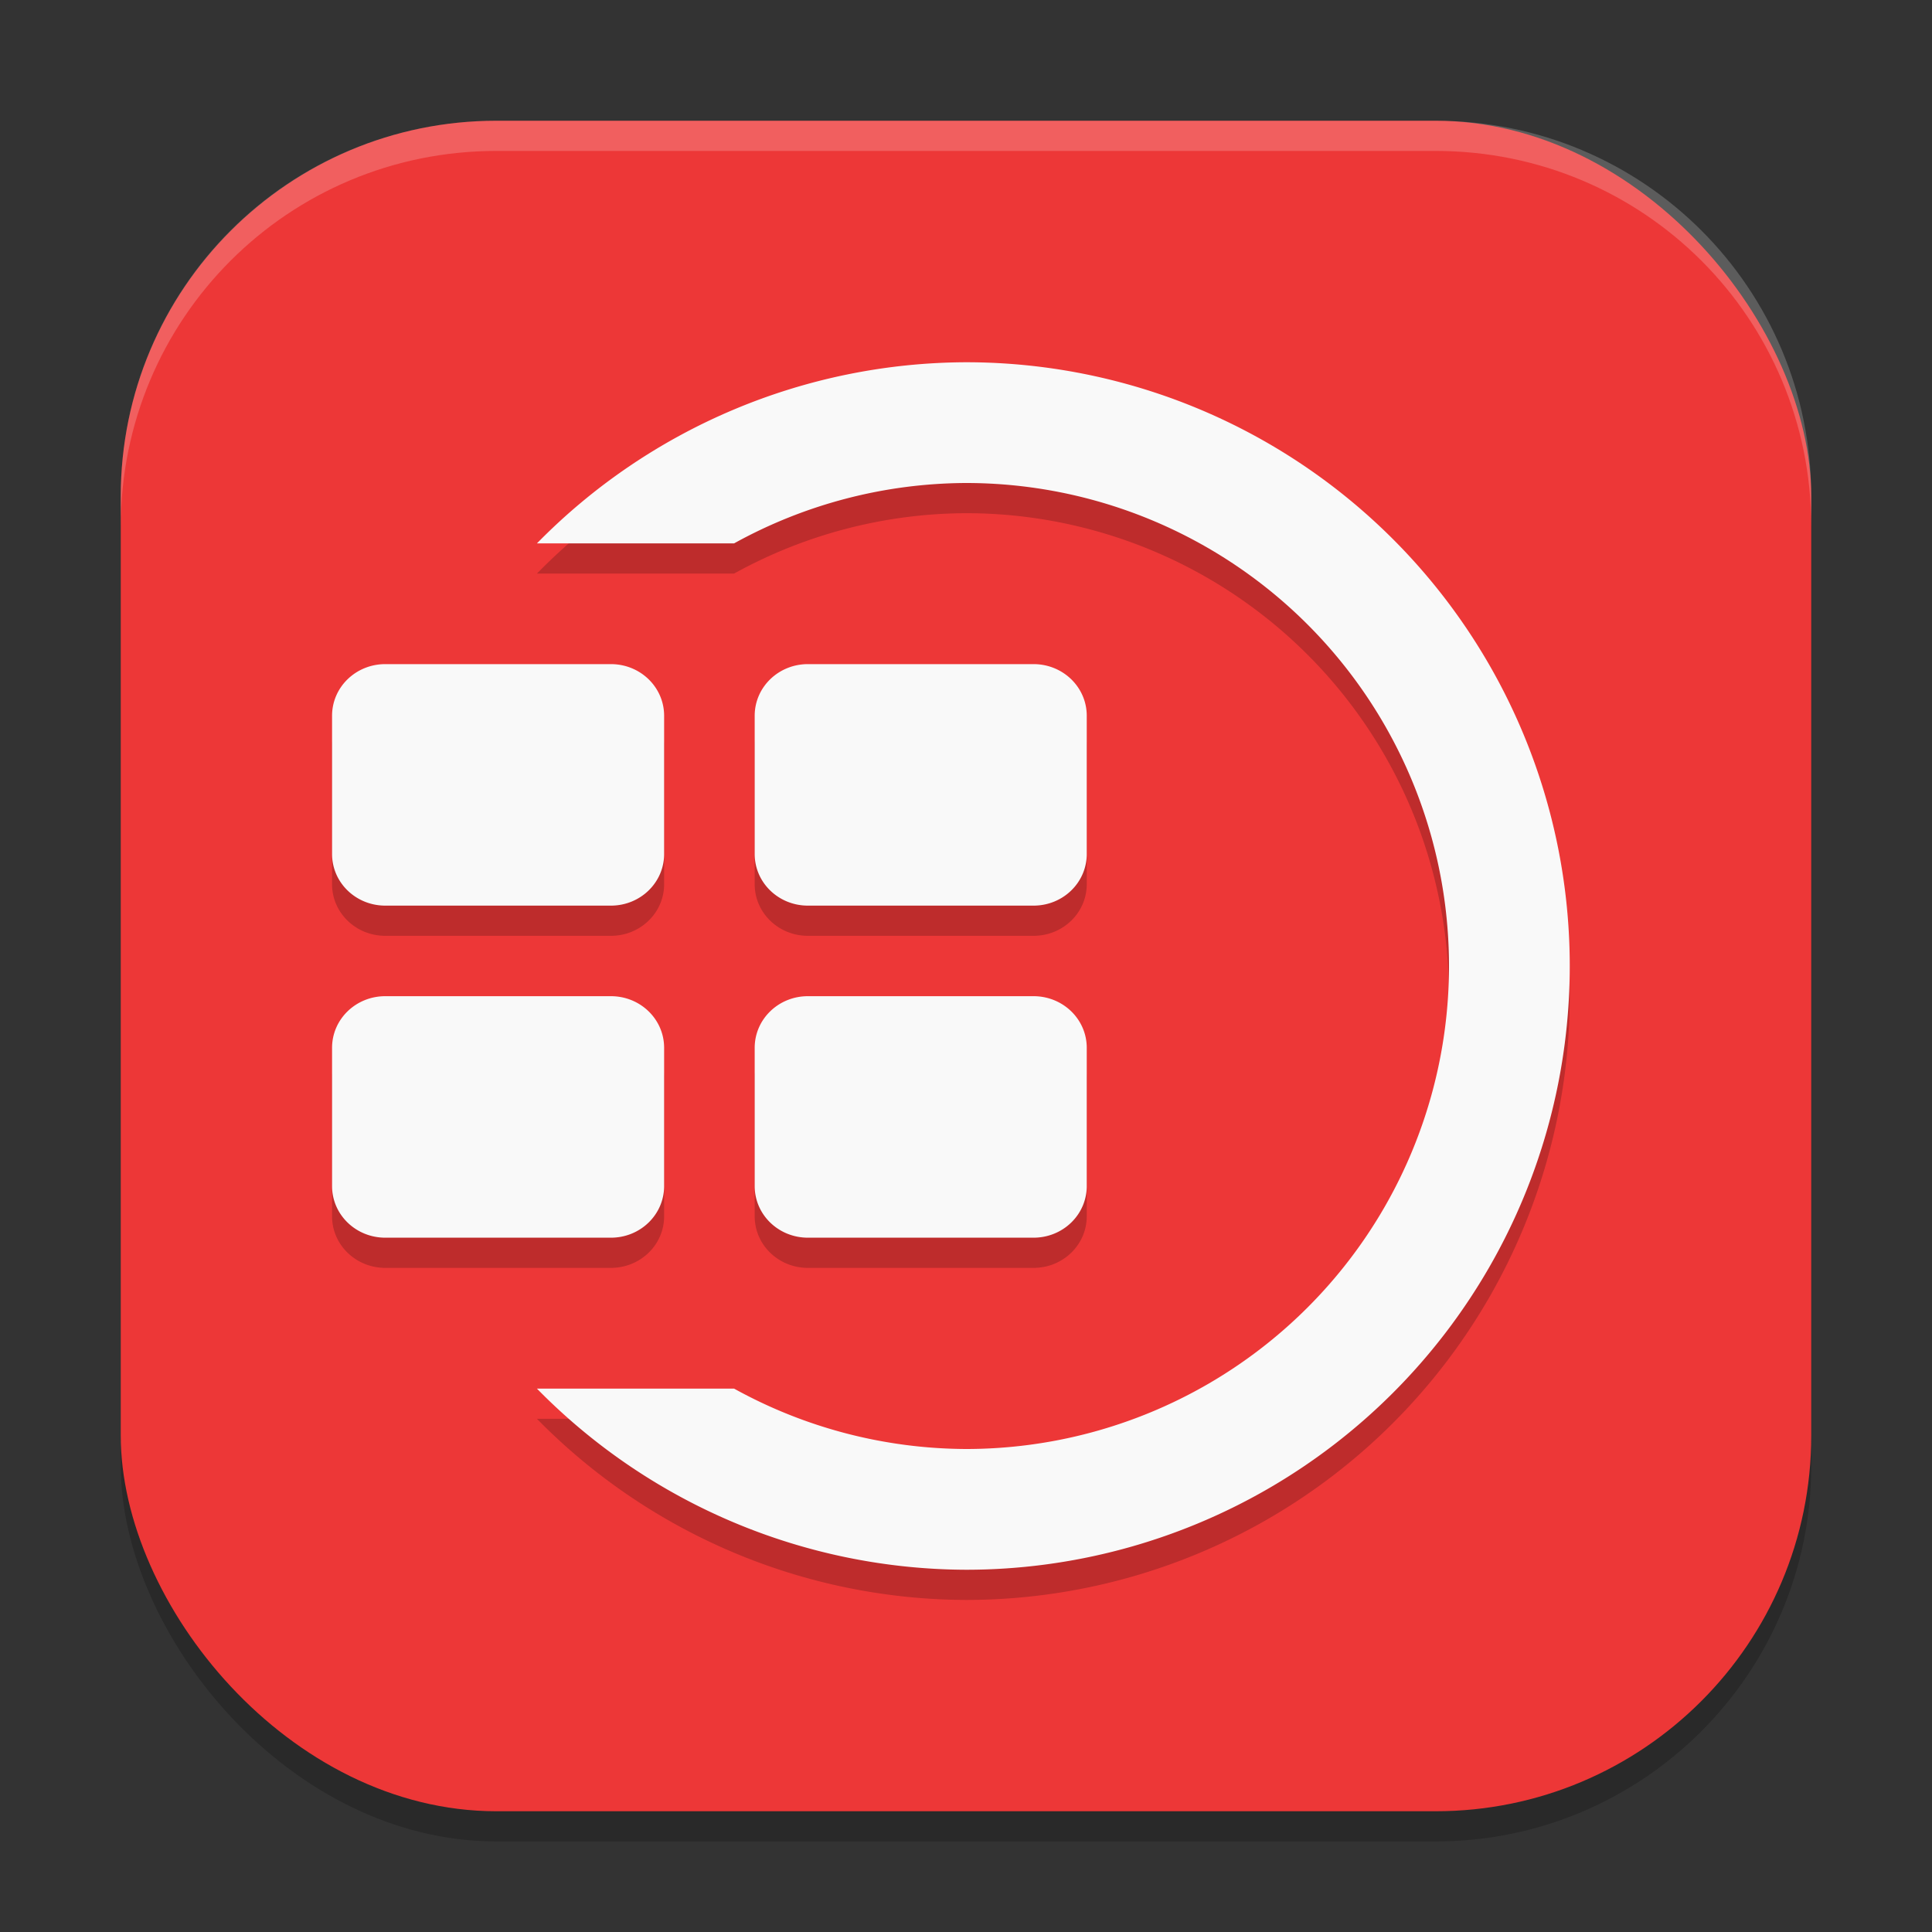 <svg xmlns="http://www.w3.org/2000/svg" width="64" height="64" version="1.1">
 <rect width="100%" height="100%" fill="#333333" stroke="none"/>
 <rect style="opacity:0.2" width="56" height="56" x="4" y="5" ry="12.445"/>
 <rect style="fill:#ed3737" width="56" height="56" x="4" y="4" ry="12.445"/>
 <path style="opacity:0.2" d="m 32,13 a 20,20 0 0 0 -14.213,6 h 6.531 A 16,16 0 0 1 32,17 16,16 0 0 1 48,33 16,16 0 0 1 32,49 16,16 0 0 1 24.318,47 h -6.531 A 20,20 0 0 0 32,53 20,20 0 0 0 52,33 20,20 0 0 0 32,13 Z M 12.764,23 C 11.787,23 11,23.763 11,24.711 v 4.578 C 11,30.237 11.787,31 12.764,31 h 7.473 C 21.213,31 22,30.237 22,29.289 V 24.711 C 22,23.763 21.213,23 20.236,23 Z m 14,0 C 25.787,23 25,23.763 25,24.711 v 4.578 C 25,30.237 25.787,31 26.764,31 h 7.473 C 35.213,31 36,30.237 36,29.289 V 24.711 C 36,23.763 35.213,23 34.236,23 Z m -14,11 C 11.787,34 11,34.763 11,35.711 v 4.578 C 11,41.237 11.787,42 12.764,42 h 7.473 C 21.213,42 22,41.237 22,40.289 V 35.711 C 22,34.763 21.213,34 20.236,34 Z m 14,0 C 25.787,34 25,34.763 25,35.711 v 4.578 C 25,41.237 25.787,42 26.764,42 h 7.473 C 35.213,42 36,41.237 36,40.289 V 35.711 C 36,34.763 35.213,34 34.236,34 Z"/>
 <path style="fill:#f9f9f9" d="M 32 12 A 20 20 0 0 0 17.787 18 L 24.318 18 A 16 16 0 0 1 32 16 A 16 16 0 0 1 48 32 A 16 16 0 0 1 32 48 A 16 16 0 0 1 24.318 46 L 17.787 46 A 20 20 0 0 0 32 52 A 20 20 0 0 0 52 32 A 20 20 0 0 0 32 12 z M 12.764 22 C 11.787 22 11 22.763 11 23.711 L 11 28.289 C 11 29.237 11.787 30 12.764 30 L 20.236 30 C 21.213 30 22 29.237 22 28.289 L 22 23.711 C 22 22.763 21.213 22 20.236 22 L 12.764 22 z M 26.764 22 C 25.787 22 25 22.763 25 23.711 L 25 28.289 C 25 29.237 25.787 30 26.764 30 L 34.236 30 C 35.213 30 36 29.237 36 28.289 L 36 23.711 C 36 22.763 35.213 22 34.236 22 L 26.764 22 z M 12.764 33 C 11.787 33 11 33.763 11 34.711 L 11 39.289 C 11 40.237 11.787 41 12.764 41 L 20.236 41 C 21.213 41 22 40.237 22 39.289 L 22 34.711 C 22 33.763 21.213 33 20.236 33 L 12.764 33 z M 26.764 33 C 25.787 33 25 33.763 25 34.711 L 25 39.289 C 25 40.237 25.787 41 26.764 41 L 34.236 41 C 35.213 41 36 40.237 36 39.289 L 36 34.711 C 36 33.763 35.213 33 34.236 33 L 26.764 33 z"/>
 <path style="fill:#ffffff;opacity:0.2" d="M 16.445 4 C 9.551 4 4 9.551 4 16.445 L 4 17.445 C 4 10.551 9.551 5 16.445 5 L 47.555 5 C 54.449 5 60 10.551 60 17.445 L 60 16.445 C 60 9.551 54.449 4 47.555 4 L 16.445 4 z"/>
</svg>
